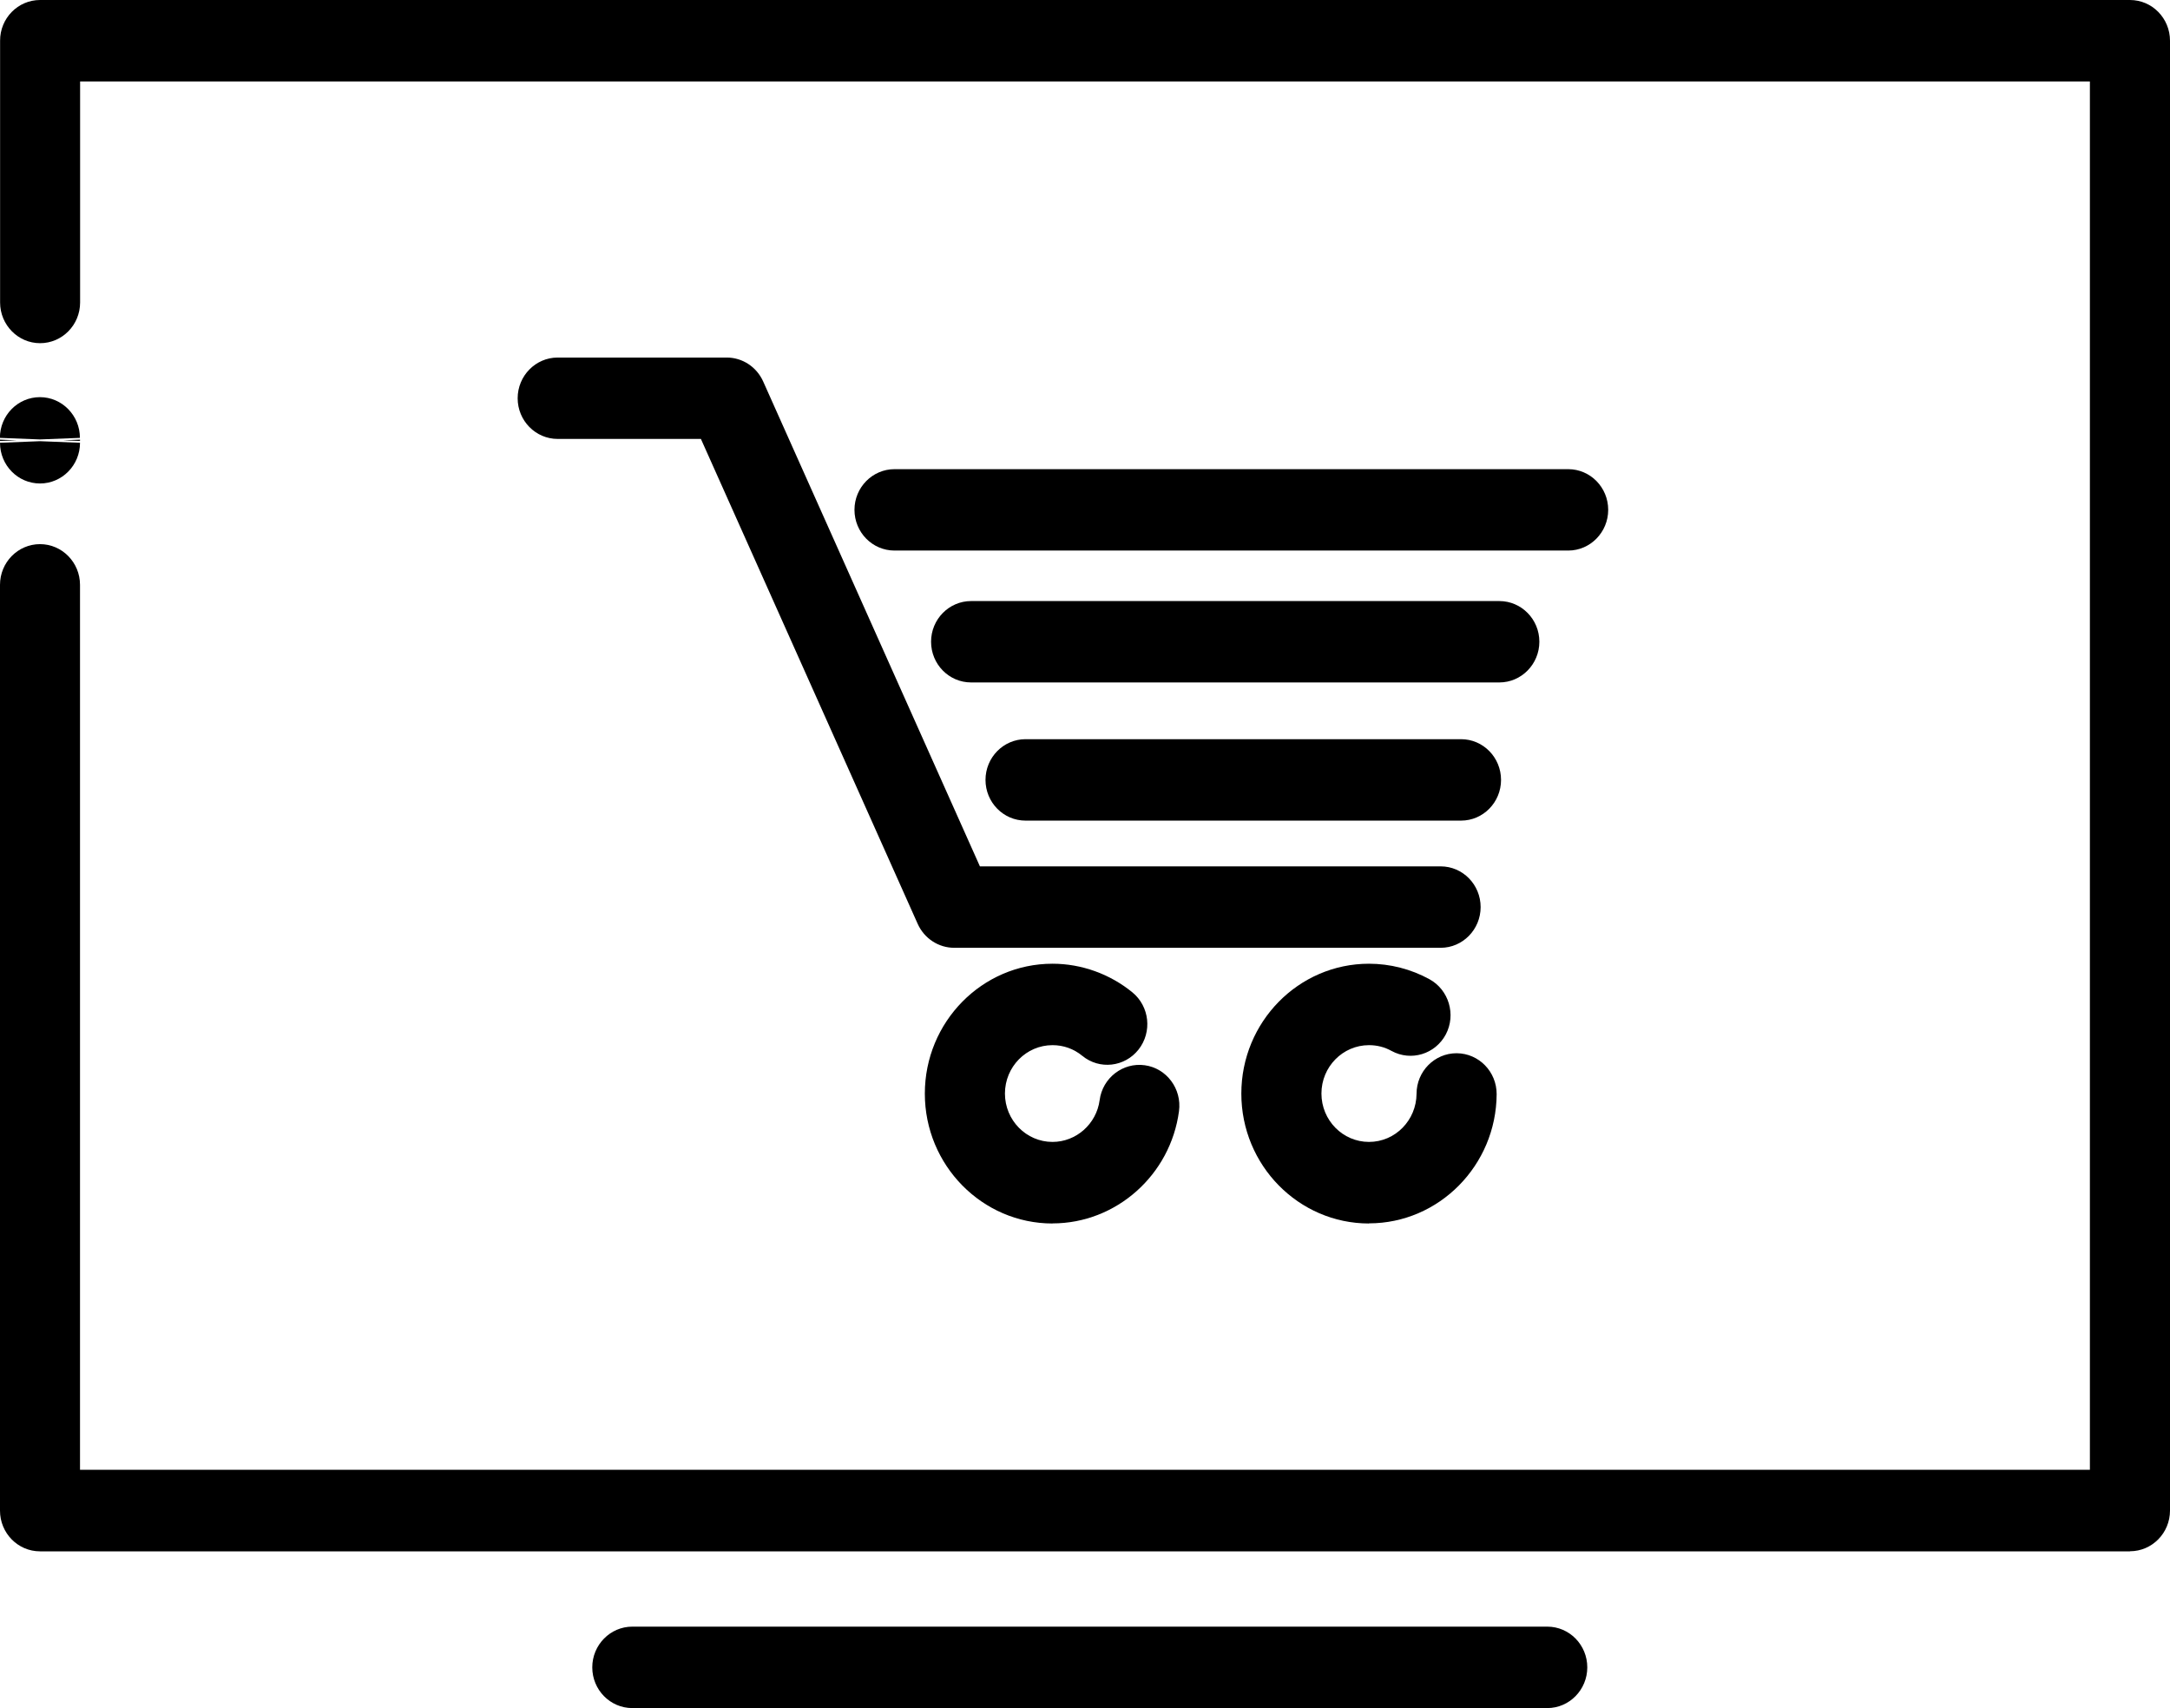 <svg width="47" height="37" viewBox="0 0 47 37" fill="none" xmlns="http://www.w3.org/2000/svg">
<g clip-path="url(#clip0_121_2348)">
<path d="M22.796 26.503C21.273 26.503 20.031 25.242 20.031 23.69C20.031 22.137 21.271 20.876 22.796 20.876C23.423 20.876 24.037 21.097 24.526 21.496C24.899 21.801 24.959 22.356 24.659 22.736C24.359 23.115 23.814 23.177 23.441 22.871C23.256 22.719 23.034 22.64 22.796 22.64C22.228 22.64 21.766 23.11 21.766 23.688C21.766 24.266 22.228 24.736 22.796 24.736C23.309 24.736 23.748 24.348 23.817 23.831C23.881 23.348 24.32 23.01 24.794 23.075C25.268 23.14 25.6 23.587 25.536 24.069C25.352 25.455 24.174 26.501 22.798 26.501L22.796 26.503Z" fill="black"/>
<path d="M31.203 20.531H20.667C20.328 20.531 20.019 20.329 19.877 20.014L15.181 9.508H12.079C11.6 9.508 11.212 9.113 11.212 8.627C11.212 8.141 11.601 7.745 12.079 7.745H15.739C16.08 7.745 16.387 7.947 16.529 8.262L21.224 18.767H31.203C31.682 18.767 32.069 19.163 32.069 19.649C32.069 20.135 31.68 20.531 31.203 20.531Z" fill="black"/>
<path d="M33.966 11.926H19.374C18.894 11.926 18.507 11.53 18.507 11.044C18.507 10.558 18.896 10.163 19.374 10.163H33.966C34.445 10.163 34.832 10.558 34.832 11.044C34.832 11.53 34.443 11.926 33.966 11.926Z" fill="black"/>
<path d="M32.474 14.783H21.033C20.553 14.783 20.166 14.387 20.166 13.901C20.166 13.415 20.555 13.02 21.033 13.02H32.474C32.953 13.02 33.341 13.415 33.341 13.901C33.341 14.387 32.952 14.783 32.474 14.783Z" fill="black"/>
<path d="M31.645 17.776H22.212C21.732 17.776 21.345 17.38 21.345 16.894C21.345 16.408 21.734 16.012 22.212 16.012H31.645C32.124 16.012 32.511 16.408 32.511 16.894C32.511 17.38 32.123 17.776 31.645 17.776Z" fill="black"/>
<path d="M29.651 26.503C28.127 26.503 26.886 25.242 26.886 23.69C26.886 22.137 28.125 20.876 29.651 20.876C30.107 20.876 30.56 20.992 30.961 21.212C31.382 21.444 31.54 21.979 31.315 22.407C31.087 22.835 30.562 22.996 30.139 22.765C29.988 22.681 29.823 22.64 29.651 22.64C29.082 22.64 28.621 23.11 28.621 23.688C28.621 24.266 29.082 24.736 29.651 24.736C30.219 24.736 30.677 24.268 30.681 23.693C30.682 23.207 31.071 22.815 31.547 22.815H31.552C32.032 22.819 32.417 23.215 32.416 23.702C32.407 25.245 31.167 26.5 29.651 26.5V26.503Z" fill="black"/>
<path d="M0.866 10.473C0.387 10.473 -0 10.078 -0 9.591L0.866 9.557L1.733 9.591C1.733 10.079 1.344 10.473 0.866 10.473ZM1.733 9.552L1.362 9.537L1.733 9.523V9.552ZM-0.002 9.552V9.523L0.369 9.537L-0.002 9.552ZM0.865 9.519L-0.002 9.485C-0.002 8.997 0.387 8.603 0.865 8.603C1.342 8.603 1.731 8.999 1.731 9.485L0.865 9.519Z" fill="black"/>
<path d="M46.133 33.605H0.867C0.387 33.605 0 33.209 0 32.723V12.669C0 12.181 0.389 11.787 0.867 11.787C1.344 11.787 1.733 12.183 1.733 12.669V31.839H45.265V1.765H1.735V6.552C1.735 7.04 1.346 7.434 0.868 7.434C0.391 7.434 0.002 7.038 0.002 6.552V0.882C0 0.396 0.389 0 0.867 0H46.133C46.613 0 47 0.396 47 0.882V32.721C47 33.209 46.611 33.603 46.133 33.603V33.605Z" fill="black"/>
<path d="M33.513 37H13.695C13.215 37 12.828 36.604 12.828 36.118C12.828 35.632 13.217 35.236 13.695 35.236H33.513C33.992 35.236 34.379 35.632 34.379 36.118C34.379 36.604 33.99 37 33.513 37Z" fill="black"/>
</g>
<defs>
<clipPath id="clip0_121_2348">
<rect width="47" height="37" fill="white"/>
</clipPath>
</defs>
</svg>
